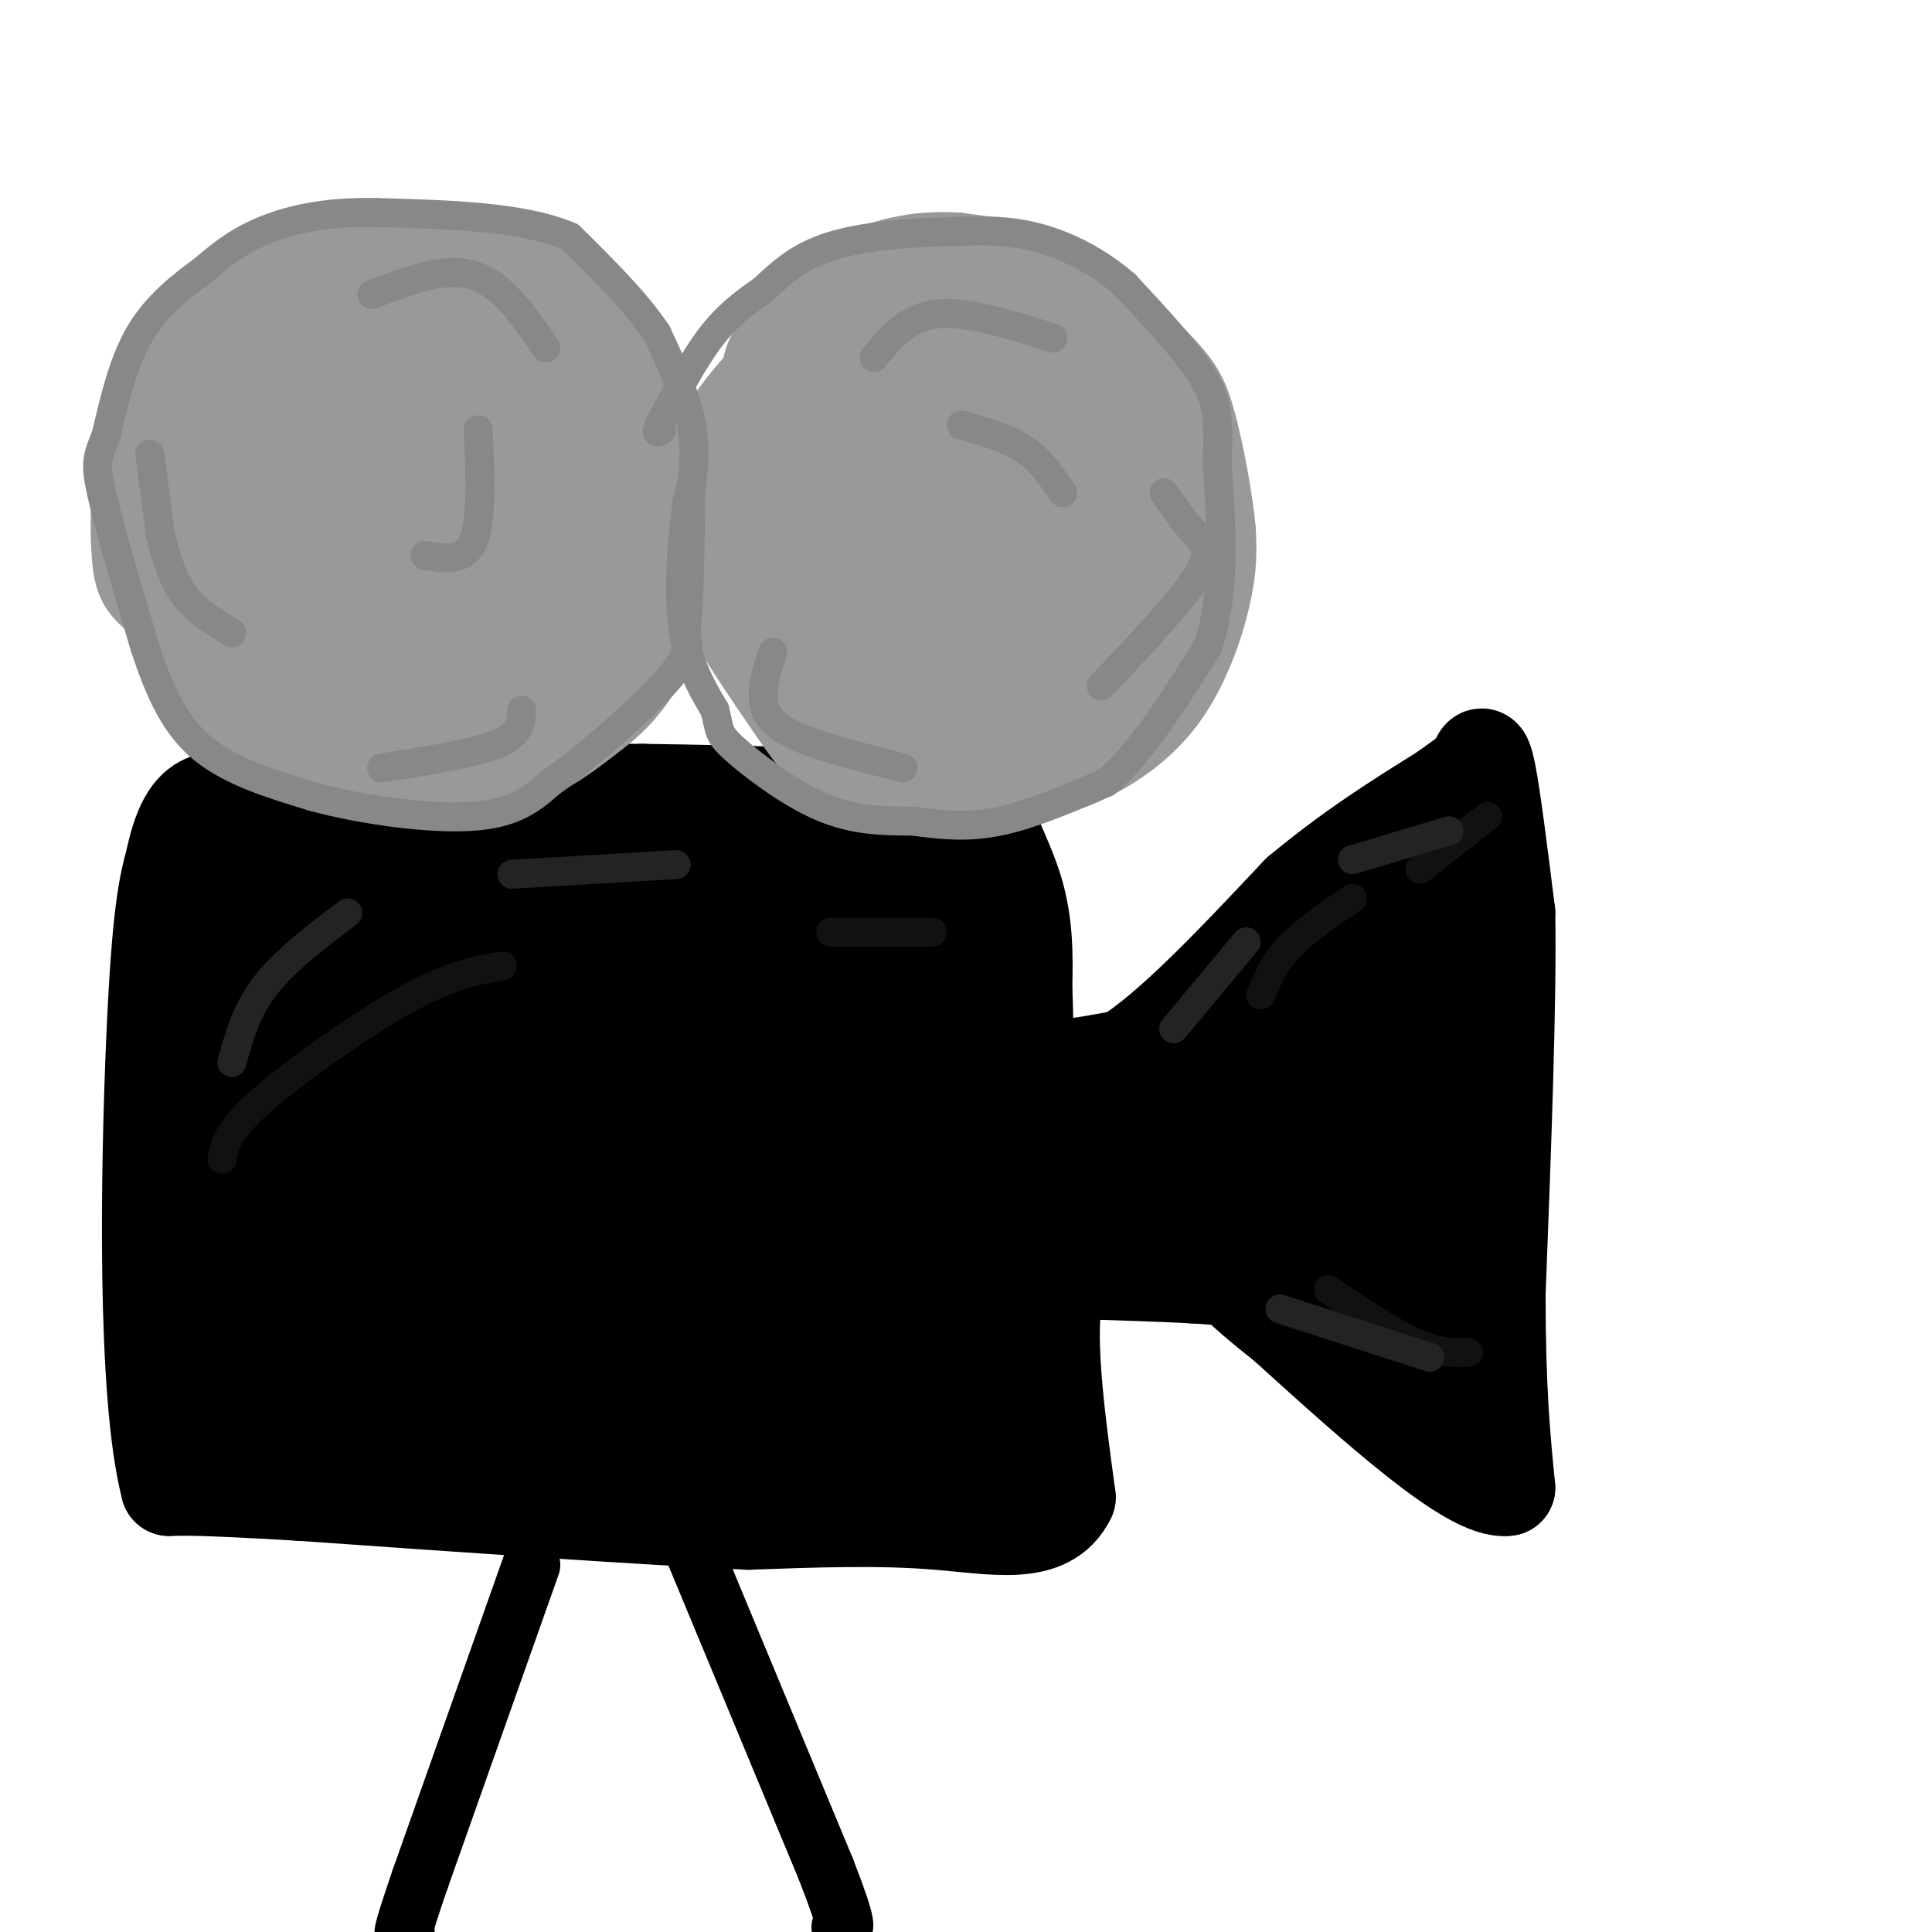 <svg viewBox='0 0 400 400' version='1.1' xmlns='http://www.w3.org/2000/svg' xmlns:xlink='http://www.w3.org/1999/xlink'><g fill='none' stroke='rgb(0,0,0)' stroke-width='20' stroke-linecap='round' stroke-linejoin='round'><path d='M54,164c0.000,0.000 79.000,0.000 79,0'/><path d='M133,164c24.500,0.333 46.250,1.167 68,2'/><path d='M201,166c10.869,-0.512 4.042,-2.792 3,0c-1.042,2.792 3.702,10.655 6,18c2.298,7.345 2.149,14.173 2,21'/><path d='M212,205c0.333,6.000 0.167,10.500 0,15'/><path d='M212,220c3.500,2.333 12.250,0.667 21,-1'/><path d='M233,219c9.500,-5.833 22.750,-19.917 36,-34'/><path d='M269,185c11.000,-9.167 20.500,-15.083 30,-21'/><path d='M299,164c6.155,-4.381 6.542,-4.833 7,-6c0.458,-1.167 0.988,-3.048 2,2c1.012,5.048 2.506,17.024 4,29'/><path d='M312,189c0.333,18.000 -0.833,48.500 -2,79'/><path d='M310,268c0.000,19.833 1.000,29.917 2,40'/><path d='M312,308c-7.333,1.000 -26.667,-16.500 -46,-34'/><path d='M266,274c-9.244,-7.244 -9.356,-8.356 -11,-9c-1.644,-0.644 -4.822,-0.822 -8,-1'/><path d='M247,264c-5.833,-0.333 -16.417,-0.667 -27,-1'/><path d='M220,263c-4.333,7.667 -1.667,27.333 1,47'/><path d='M221,310c-4.111,8.422 -14.889,5.978 -27,5c-12.111,-0.978 -25.556,-0.489 -39,0'/><path d='M155,315c-22.000,-1.000 -57.500,-3.500 -93,-6'/><path d='M62,309c-20.000,-1.167 -23.500,-1.083 -27,-1'/><path d='M35,308c-5.044,-19.178 -4.156,-66.622 -3,-93c1.156,-26.378 2.578,-31.689 4,-37'/><path d='M36,178c1.778,-8.422 4.222,-10.978 7,-12c2.778,-1.022 5.889,-0.511 9,0'/><path d='M52,166c2.833,0.500 5.417,1.750 8,3'/><path d='M201,252c16.640,0.423 33.279,0.845 40,0c6.721,-0.845 3.523,-2.959 2,-5c-1.523,-2.041 -1.372,-4.011 -9,-5c-7.628,-0.989 -23.037,-0.997 -24,-2c-0.963,-1.003 12.518,-3.002 26,-5'/><path d='M236,235c13.422,-7.311 33.978,-23.089 46,-34c12.022,-10.911 15.511,-16.956 19,-23'/><path d='M301,178c1.844,-1.000 -3.044,8.000 -5,27c-1.956,19.000 -0.978,48.000 0,77'/><path d='M296,282c-9.798,5.679 -34.292,-18.625 -44,-30c-9.708,-11.375 -4.631,-9.821 0,-13c4.631,-3.179 8.815,-11.089 13,-19'/><path d='M265,220c4.107,-12.964 7.875,-35.875 13,-26c5.125,9.875 11.607,52.536 14,69c2.393,16.464 0.696,6.732 -1,-3'/><path d='M291,260c-1.493,-3.169 -4.725,-9.591 -13,-14c-8.275,-4.409 -21.593,-6.804 -22,-6c-0.407,0.804 12.098,4.807 19,3c6.902,-1.807 8.200,-9.422 9,-17c0.800,-7.578 1.100,-15.117 0,-18c-1.100,-2.883 -3.600,-1.109 -6,5c-2.400,6.109 -4.700,16.555 -7,27'/><path d='M271,240c-1.312,6.146 -1.091,8.010 0,10c1.091,1.990 3.053,4.107 5,2c1.947,-2.107 3.878,-8.437 2,-16c-1.878,-7.563 -7.565,-16.357 -10,-17c-2.435,-0.643 -1.617,6.865 1,18c2.617,11.135 7.033,25.896 9,30c1.967,4.104 1.483,-2.448 1,-9'/><path d='M279,258c-0.333,-2.333 -1.667,-3.667 -3,-5'/></g>
<g fill='none' stroke='rgb(0,0,0)' stroke-width='28' stroke-linecap='round' stroke-linejoin='round'><path d='M194,245c1.067,4.133 2.133,8.267 3,-5c0.867,-13.267 1.533,-43.933 -3,-57c-4.533,-13.067 -14.267,-8.533 -24,-4'/><path d='M170,179c-12.133,-2.311 -30.467,-6.089 -50,-7c-19.533,-0.911 -40.267,1.044 -61,3'/><path d='M59,175c-10.643,1.702 -6.750,4.458 -7,6c-0.250,1.542 -4.643,1.869 -6,18c-1.357,16.131 0.321,48.065 2,80'/><path d='M48,279c-4.089,14.889 -15.311,12.111 2,12c17.311,-0.111 63.156,2.444 109,5'/><path d='M159,296c26.733,3.400 39.067,9.400 44,0c4.933,-9.400 2.467,-34.200 0,-59'/><path d='M203,237c-0.140,-13.632 -0.491,-18.211 -3,-23c-2.509,-4.789 -7.175,-9.789 -10,-13c-2.825,-3.211 -3.807,-4.632 -20,-5c-16.193,-0.368 -47.596,0.316 -79,1'/><path d='M91,197c-17.226,-1.619 -20.792,-6.167 -24,-3c-3.208,3.167 -6.060,14.048 -7,28c-0.940,13.952 0.030,30.976 1,48'/><path d='M61,270c1.537,8.854 4.879,6.988 12,8c7.121,1.012 18.022,4.900 32,7c13.978,2.100 31.032,2.412 45,2c13.968,-0.412 24.848,-1.546 30,-3c5.152,-1.454 4.576,-3.227 4,-5'/><path d='M184,279c1.008,-11.887 1.528,-39.104 5,-52c3.472,-12.896 9.896,-11.472 -2,-12c-11.896,-0.528 -42.113,-3.008 -62,-6c-19.887,-2.992 -29.443,-6.496 -39,-10'/><path d='M86,199c-7.603,-0.223 -7.112,4.220 -8,8c-0.888,3.780 -3.155,6.897 -5,14c-1.845,7.103 -3.268,18.193 -3,24c0.268,5.807 2.226,6.333 5,8c2.774,1.667 6.364,4.476 19,6c12.636,1.524 34.318,1.762 56,2'/><path d='M150,261c13.030,0.306 17.604,0.072 20,-1c2.396,-1.072 2.615,-2.982 7,-7c4.385,-4.018 12.935,-10.143 5,-14c-7.935,-3.857 -32.354,-5.446 -49,-9c-16.646,-3.554 -25.520,-9.072 -32,-11c-6.480,-1.928 -10.566,-0.265 -13,2c-2.434,2.265 -3.217,5.133 -4,8'/><path d='M84,229c-3.474,2.695 -10.158,5.434 8,10c18.158,4.566 61.158,10.960 66,10c4.842,-0.960 -28.474,-9.274 -40,-11c-11.526,-1.726 -1.263,3.137 9,8'/><path d='M127,246c2.333,1.500 3.667,1.250 5,1'/></g>
<g fill='none' stroke='rgb(0,0,0)' stroke-width='12' stroke-linecap='round' stroke-linejoin='round'><path d='M110,324c0.000,0.000 -23.000,65.000 -23,65'/><path d='M87,389c-4.333,12.667 -3.667,11.833 -3,11'/><path d='M144,322c0.000,0.000 27.000,65.000 27,65'/><path d='M171,387c5.000,12.833 4.000,12.417 3,12'/></g>
<g fill='none' stroke='rgb(153,153,153)' stroke-width='20' stroke-linecap='round' stroke-linejoin='round'><path d='M64,87c-6.000,2.667 -12.000,5.333 -16,11c-4.000,5.667 -6.000,14.333 -8,23'/><path d='M40,121c-1.714,5.905 -2.000,9.167 -2,12c0.000,2.833 0.286,5.238 5,9c4.714,3.762 13.857,8.881 23,14'/><path d='M66,156c10.111,3.378 23.889,4.822 34,3c10.111,-1.822 16.556,-6.911 23,-12'/><path d='M123,147c5.609,-4.217 8.132,-8.759 10,-12c1.868,-3.241 3.080,-5.180 4,-12c0.920,-6.820 1.549,-18.520 0,-27c-1.549,-8.480 -5.274,-13.740 -9,-19'/><path d='M128,77c-4.440,-6.988 -11.042,-14.958 -18,-19c-6.958,-4.042 -14.274,-4.155 -22,-4c-7.726,0.155 -15.863,0.577 -24,1'/><path d='M64,55c-7.867,2.644 -15.533,8.756 -21,15c-5.467,6.244 -8.733,12.622 -12,19'/><path d='M31,89c-2.424,8.464 -2.485,20.124 -2,26c0.485,5.876 1.515,5.967 6,10c4.485,4.033 12.424,12.010 20,16c7.576,3.990 14.788,3.995 22,4'/><path d='M77,145c5.053,0.903 6.684,1.159 12,1c5.316,-0.159 14.316,-0.735 20,-8c5.684,-7.265 8.053,-21.219 7,-31c-1.053,-9.781 -5.526,-15.391 -10,-21'/><path d='M106,86c-4.626,-5.493 -11.190,-8.726 -16,-11c-4.810,-2.274 -7.866,-3.588 -13,-1c-5.134,2.588 -12.347,9.077 -17,15c-4.653,5.923 -6.747,11.281 -5,17c1.747,5.719 7.334,11.801 13,15c5.666,3.199 11.410,3.515 16,3c4.590,-0.515 8.026,-1.861 10,-6c1.974,-4.139 2.487,-11.069 3,-18'/><path d='M97,100c-0.758,-4.727 -4.152,-7.544 -7,-9c-2.848,-1.456 -5.150,-1.552 -8,0c-2.850,1.552 -6.247,4.750 -9,10c-2.753,5.250 -4.862,12.551 -3,17c1.862,4.449 7.694,6.046 11,7c3.306,0.954 4.084,1.264 6,-3c1.916,-4.264 4.970,-13.101 6,-18c1.030,-4.899 0.037,-5.859 -2,-6c-2.037,-0.141 -5.118,0.537 -8,2c-2.882,1.463 -5.566,3.712 -8,8c-2.434,4.288 -4.617,10.616 -3,15c1.617,4.384 7.033,6.824 12,7c4.967,0.176 9.483,-1.912 14,-4'/><path d='M98,126c2.718,-2.970 2.512,-8.394 2,-12c-0.512,-3.606 -1.330,-5.393 -3,-7c-1.670,-1.607 -4.192,-3.033 -8,-1c-3.808,2.033 -8.902,7.527 -11,12c-2.098,4.473 -1.199,7.927 1,11c2.199,3.073 5.700,5.765 9,7c3.300,1.235 6.400,1.011 10,0c3.600,-1.011 7.700,-2.811 11,-9c3.300,-6.189 5.800,-16.768 5,-24c-0.800,-7.232 -4.900,-11.116 -9,-15'/><path d='M105,88c-5.230,-5.646 -13.805,-12.261 -21,-15c-7.195,-2.739 -13.010,-1.602 -17,0c-3.990,1.602 -6.155,3.670 -9,8c-2.845,4.330 -6.371,10.924 -8,16c-1.629,5.076 -1.362,8.636 -1,12c0.362,3.364 0.818,6.533 4,10c3.182,3.467 9.091,7.234 15,11'/><path d='M68,130c7.372,2.878 18.301,4.572 28,2c9.699,-2.572 18.167,-9.411 22,-18c3.833,-8.589 3.032,-18.928 3,-24c-0.032,-5.072 0.705,-4.878 -4,-8c-4.705,-3.122 -14.853,-9.561 -25,-16'/><path d='M92,66c-6.825,-1.532 -11.388,2.637 -16,8c-4.612,5.363 -9.275,11.921 -10,11c-0.725,-0.921 2.486,-9.319 8,-13c5.514,-3.681 13.331,-2.645 19,-1c5.669,1.645 9.191,3.899 12,7c2.809,3.101 4.904,7.051 7,11'/><path d='M112,89c3.712,7.203 9.493,19.711 12,26c2.507,6.289 1.741,6.359 0,9c-1.741,2.641 -4.456,7.852 -11,10c-6.544,2.148 -16.916,1.232 -25,0c-8.084,-1.232 -13.881,-2.781 -18,-5c-4.119,-2.219 -6.559,-5.110 -9,-8'/><path d='M61,121c-3.466,-3.190 -7.630,-7.164 -11,-12c-3.370,-4.836 -5.946,-10.533 -5,-17c0.946,-6.467 5.413,-13.705 6,-14c0.587,-0.295 -2.707,6.352 -6,13'/><path d='M45,91c-1.893,5.905 -3.625,14.167 -4,19c-0.375,4.833 0.607,6.238 2,7c1.393,0.762 3.196,0.881 5,1'/><path d='M173,72c-2.446,-0.649 -4.893,-1.298 -10,3c-5.107,4.298 -12.875,13.542 -16,21c-3.125,7.458 -1.607,13.131 0,18c1.607,4.869 3.304,8.935 5,13'/><path d='M152,127c3.333,5.976 9.167,14.417 13,20c3.833,5.583 5.667,8.310 12,10c6.333,1.690 17.167,2.345 28,3'/><path d='M205,160c7.518,0.279 12.314,-0.523 18,-3c5.686,-2.477 12.262,-6.628 17,-13c4.738,-6.372 7.640,-14.963 9,-21c1.360,-6.037 1.180,-9.518 1,-13'/><path d='M250,110c-0.560,-6.502 -2.459,-16.258 -4,-22c-1.541,-5.742 -2.722,-7.469 -7,-12c-4.278,-4.531 -11.651,-11.866 -19,-16c-7.349,-4.134 -14.675,-5.067 -22,-6'/><path d='M198,54c-7.573,-0.549 -15.507,1.079 -22,5c-6.493,3.921 -11.547,10.136 -14,13c-2.453,2.864 -2.307,2.376 -3,9c-0.693,6.624 -2.225,20.360 -2,28c0.225,7.640 2.207,9.183 6,12c3.793,2.817 9.396,6.909 15,11'/><path d='M178,132c5.136,2.190 10.474,2.166 16,2c5.526,-0.166 11.238,-0.475 15,-9c3.762,-8.525 5.572,-25.266 5,-35c-0.572,-9.734 -3.528,-12.459 -7,-14c-3.472,-1.541 -7.459,-1.896 -12,-1c-4.541,0.896 -9.634,3.044 -14,7c-4.366,3.956 -8.005,9.720 -10,17c-1.995,7.280 -2.345,16.075 -2,21c0.345,4.925 1.384,5.978 5,8c3.616,2.022 9.808,5.011 16,8'/><path d='M190,136c4.213,1.607 6.745,1.623 10,-1c3.255,-2.623 7.232,-7.885 9,-13c1.768,-5.115 1.325,-10.084 0,-17c-1.325,-6.916 -3.534,-15.780 -6,-21c-2.466,-5.220 -5.189,-6.797 -8,-8c-2.811,-1.203 -5.709,-2.031 -10,-1c-4.291,1.031 -9.974,3.920 -14,7c-4.026,3.080 -6.393,6.351 -8,13c-1.607,6.649 -2.453,16.677 -1,23c1.453,6.323 5.204,8.942 10,11c4.796,2.058 10.637,3.554 16,3c5.363,-0.554 10.246,-3.158 14,-10c3.754,-6.842 6.377,-17.921 9,-29'/><path d='M211,93c0.327,-8.415 -3.357,-14.951 -8,-19c-4.643,-4.049 -10.247,-5.610 -15,-3c-4.753,2.610 -8.655,9.390 -10,16c-1.345,6.610 -0.131,13.049 2,18c2.131,4.951 5.180,8.415 8,2c2.820,-6.415 5.410,-22.707 8,-39'/><path d='M196,68c6.139,-4.315 17.488,4.396 26,12c8.512,7.604 14.189,14.100 14,25c-0.189,10.900 -6.243,26.204 -9,33c-2.757,6.796 -2.216,5.085 -6,4c-3.784,-1.085 -11.892,-1.542 -20,-2'/><path d='M201,140c-4.579,-0.637 -6.026,-1.228 -9,-4c-2.974,-2.772 -7.474,-7.725 -10,-14c-2.526,-6.275 -3.079,-13.871 -2,-19c1.079,-5.129 3.791,-7.789 11,-9c7.209,-1.211 18.915,-0.971 25,2c6.085,2.971 6.549,8.673 8,14c1.451,5.327 3.891,10.280 -1,15c-4.891,4.720 -17.112,9.206 -24,11c-6.888,1.794 -8.444,0.897 -10,0'/><path d='M189,136c-3.257,-0.094 -6.398,-0.330 -9,-3c-2.602,-2.670 -4.665,-7.773 -3,-14c1.665,-6.227 7.059,-13.576 11,-19c3.941,-5.424 6.429,-8.922 10,-6c3.571,2.922 8.226,12.263 10,19c1.774,6.737 0.666,10.869 0,15c-0.666,4.131 -0.890,8.262 -5,12c-4.110,3.738 -12.107,7.083 -19,6c-6.893,-1.083 -12.684,-6.595 -15,-10c-2.316,-3.405 -1.158,-4.702 0,-6'/><path d='M169,130c1.529,-3.295 5.350,-8.533 12,-11c6.650,-2.467 16.128,-2.163 21,-2c4.872,0.163 5.138,0.184 6,3c0.862,2.816 2.321,8.426 -3,14c-5.321,5.574 -17.421,11.112 -23,13c-5.579,1.888 -4.636,0.125 -5,-2c-0.364,-2.125 -2.036,-4.611 0,-10c2.036,-5.389 7.779,-13.682 13,-18c5.221,-4.318 9.920,-4.662 13,-2c3.080,2.662 4.540,8.331 6,14'/><path d='M209,129c1.266,3.962 1.432,6.866 0,9c-1.432,2.134 -4.463,3.498 -7,4c-2.537,0.502 -4.582,0.144 -8,-3c-3.418,-3.144 -8.209,-9.072 -13,-15'/></g>
<g fill='none' stroke='rgb(136,136,136)' stroke-width='6' stroke-linecap='round' stroke-linejoin='round'><path d='M143,102c0.583,-4.750 1.167,-9.500 0,-15c-1.167,-5.500 -4.083,-11.750 -7,-18'/><path d='M136,69c-4.167,-6.333 -11.083,-13.167 -18,-20'/><path d='M118,49c-9.667,-4.167 -24.833,-4.583 -40,-5'/><path d='M78,44c-11.022,-0.244 -18.578,1.644 -24,4c-5.422,2.356 -8.711,5.178 -12,8'/><path d='M42,56c-4.444,3.200 -9.556,7.200 -13,13c-3.444,5.800 -5.222,13.400 -7,21'/><path d='M22,90c-1.711,4.511 -2.489,5.289 -1,12c1.489,6.711 5.244,19.356 9,32'/><path d='M30,134c3.044,9.200 6.156,16.200 12,21c5.844,4.800 14.422,7.400 23,10'/><path d='M65,165c10.200,2.756 24.200,4.644 33,4c8.800,-0.644 12.400,-3.822 16,-7'/><path d='M114,162c7.644,-5.311 18.756,-15.089 24,-21c5.244,-5.911 4.622,-7.956 4,-10'/><path d='M142,131c0.833,-6.667 0.917,-18.333 1,-30'/><path d='M143,101c-0.600,-0.044 -2.600,14.844 -2,25c0.600,10.156 3.800,15.578 7,21'/><path d='M148,147c1.143,4.381 0.500,4.833 4,8c3.500,3.167 11.143,9.048 18,12c6.857,2.952 12.929,2.976 19,3'/><path d='M189,170c5.978,0.822 11.422,1.378 18,0c6.578,-1.378 14.289,-4.689 22,-8'/><path d='M229,162c7.167,-6.000 14.083,-17.000 21,-28'/><path d='M250,134c3.833,-11.000 2.917,-24.500 2,-38'/><path d='M252,96c0.356,-9.067 0.244,-12.733 -3,-18c-3.244,-5.267 -9.622,-12.133 -16,-19'/><path d='M233,59c-5.911,-5.133 -12.689,-8.467 -19,-10c-6.311,-1.533 -12.156,-1.267 -18,-1'/><path d='M196,48c-7.511,0.111 -17.289,0.889 -24,3c-6.711,2.111 -10.356,5.556 -14,9'/><path d='M158,60c-4.178,2.867 -7.622,5.533 -11,10c-3.378,4.467 -6.689,10.733 -10,17'/><path d='M137,87c-1.667,3.167 -0.833,2.583 0,2'/><path d='M31,94c0.000,0.000 2.000,15.000 2,15'/><path d='M33,110c1.250,4.750 2.500,9.500 5,13c2.500,3.500 6.250,5.750 10,8'/><path d='M79,159c9.583,-1.500 19.167,-3.000 24,-5c4.833,-2.000 4.917,-4.500 5,-7'/><path d='M77,61c7.500,-2.917 15.000,-5.833 21,-4c6.000,1.833 10.500,8.417 15,15'/><path d='M99,89c0.417,9.333 0.833,18.667 -1,23c-1.833,4.333 -5.917,3.667 -10,3'/><path d='M160,135c-1.000,3.067 -2.000,6.133 -2,9c0.000,2.867 1.000,5.533 6,8c5.000,2.467 14.000,4.733 23,7'/><path d='M228,142c8.422,-8.889 16.844,-17.778 20,-23c3.156,-5.222 1.044,-6.778 -1,-9c-2.044,-2.222 -4.022,-5.111 -6,-8'/><path d='M218,70c-8.917,-2.833 -17.833,-5.667 -24,-5c-6.167,0.667 -9.583,4.833 -13,9'/><path d='M199,88c4.750,1.333 9.500,2.667 13,5c3.500,2.333 5.750,5.667 8,9'/></g>
<g fill='none' stroke='rgb(17,17,17)' stroke-width='6' stroke-linecap='round' stroke-linejoin='round'><path d='M261,206c1.417,-3.333 2.833,-6.667 6,-10c3.167,-3.333 8.083,-6.667 13,-10'/><path d='M294,180c0.000,0.000 14.000,-11.000 14,-11'/><path d='M275,267c6.583,4.417 13.167,8.833 18,11c4.833,2.167 7.917,2.083 11,2'/><path d='M46,240c0.489,-2.889 0.978,-5.778 8,-12c7.022,-6.222 20.578,-15.778 30,-21c9.422,-5.222 14.711,-6.111 20,-7'/><path d='M172,193c0.000,0.000 21.000,0.000 21,0'/></g>
<g fill='none' stroke='rgb(35,35,35)' stroke-width='6' stroke-linecap='round' stroke-linejoin='round'><path d='M243,213c0.000,0.000 15.000,-18.000 15,-18'/><path d='M280,178c0.000,0.000 20.000,-6.000 20,-6'/><path d='M265,271c0.000,0.000 31.000,10.000 31,10'/><path d='M106,181c0.000,0.000 34.000,-2.000 34,-2'/><path d='M72,189c-6.500,4.917 -13.000,9.833 -17,15c-4.000,5.167 -5.500,10.583 -7,16'/></g>
</svg>